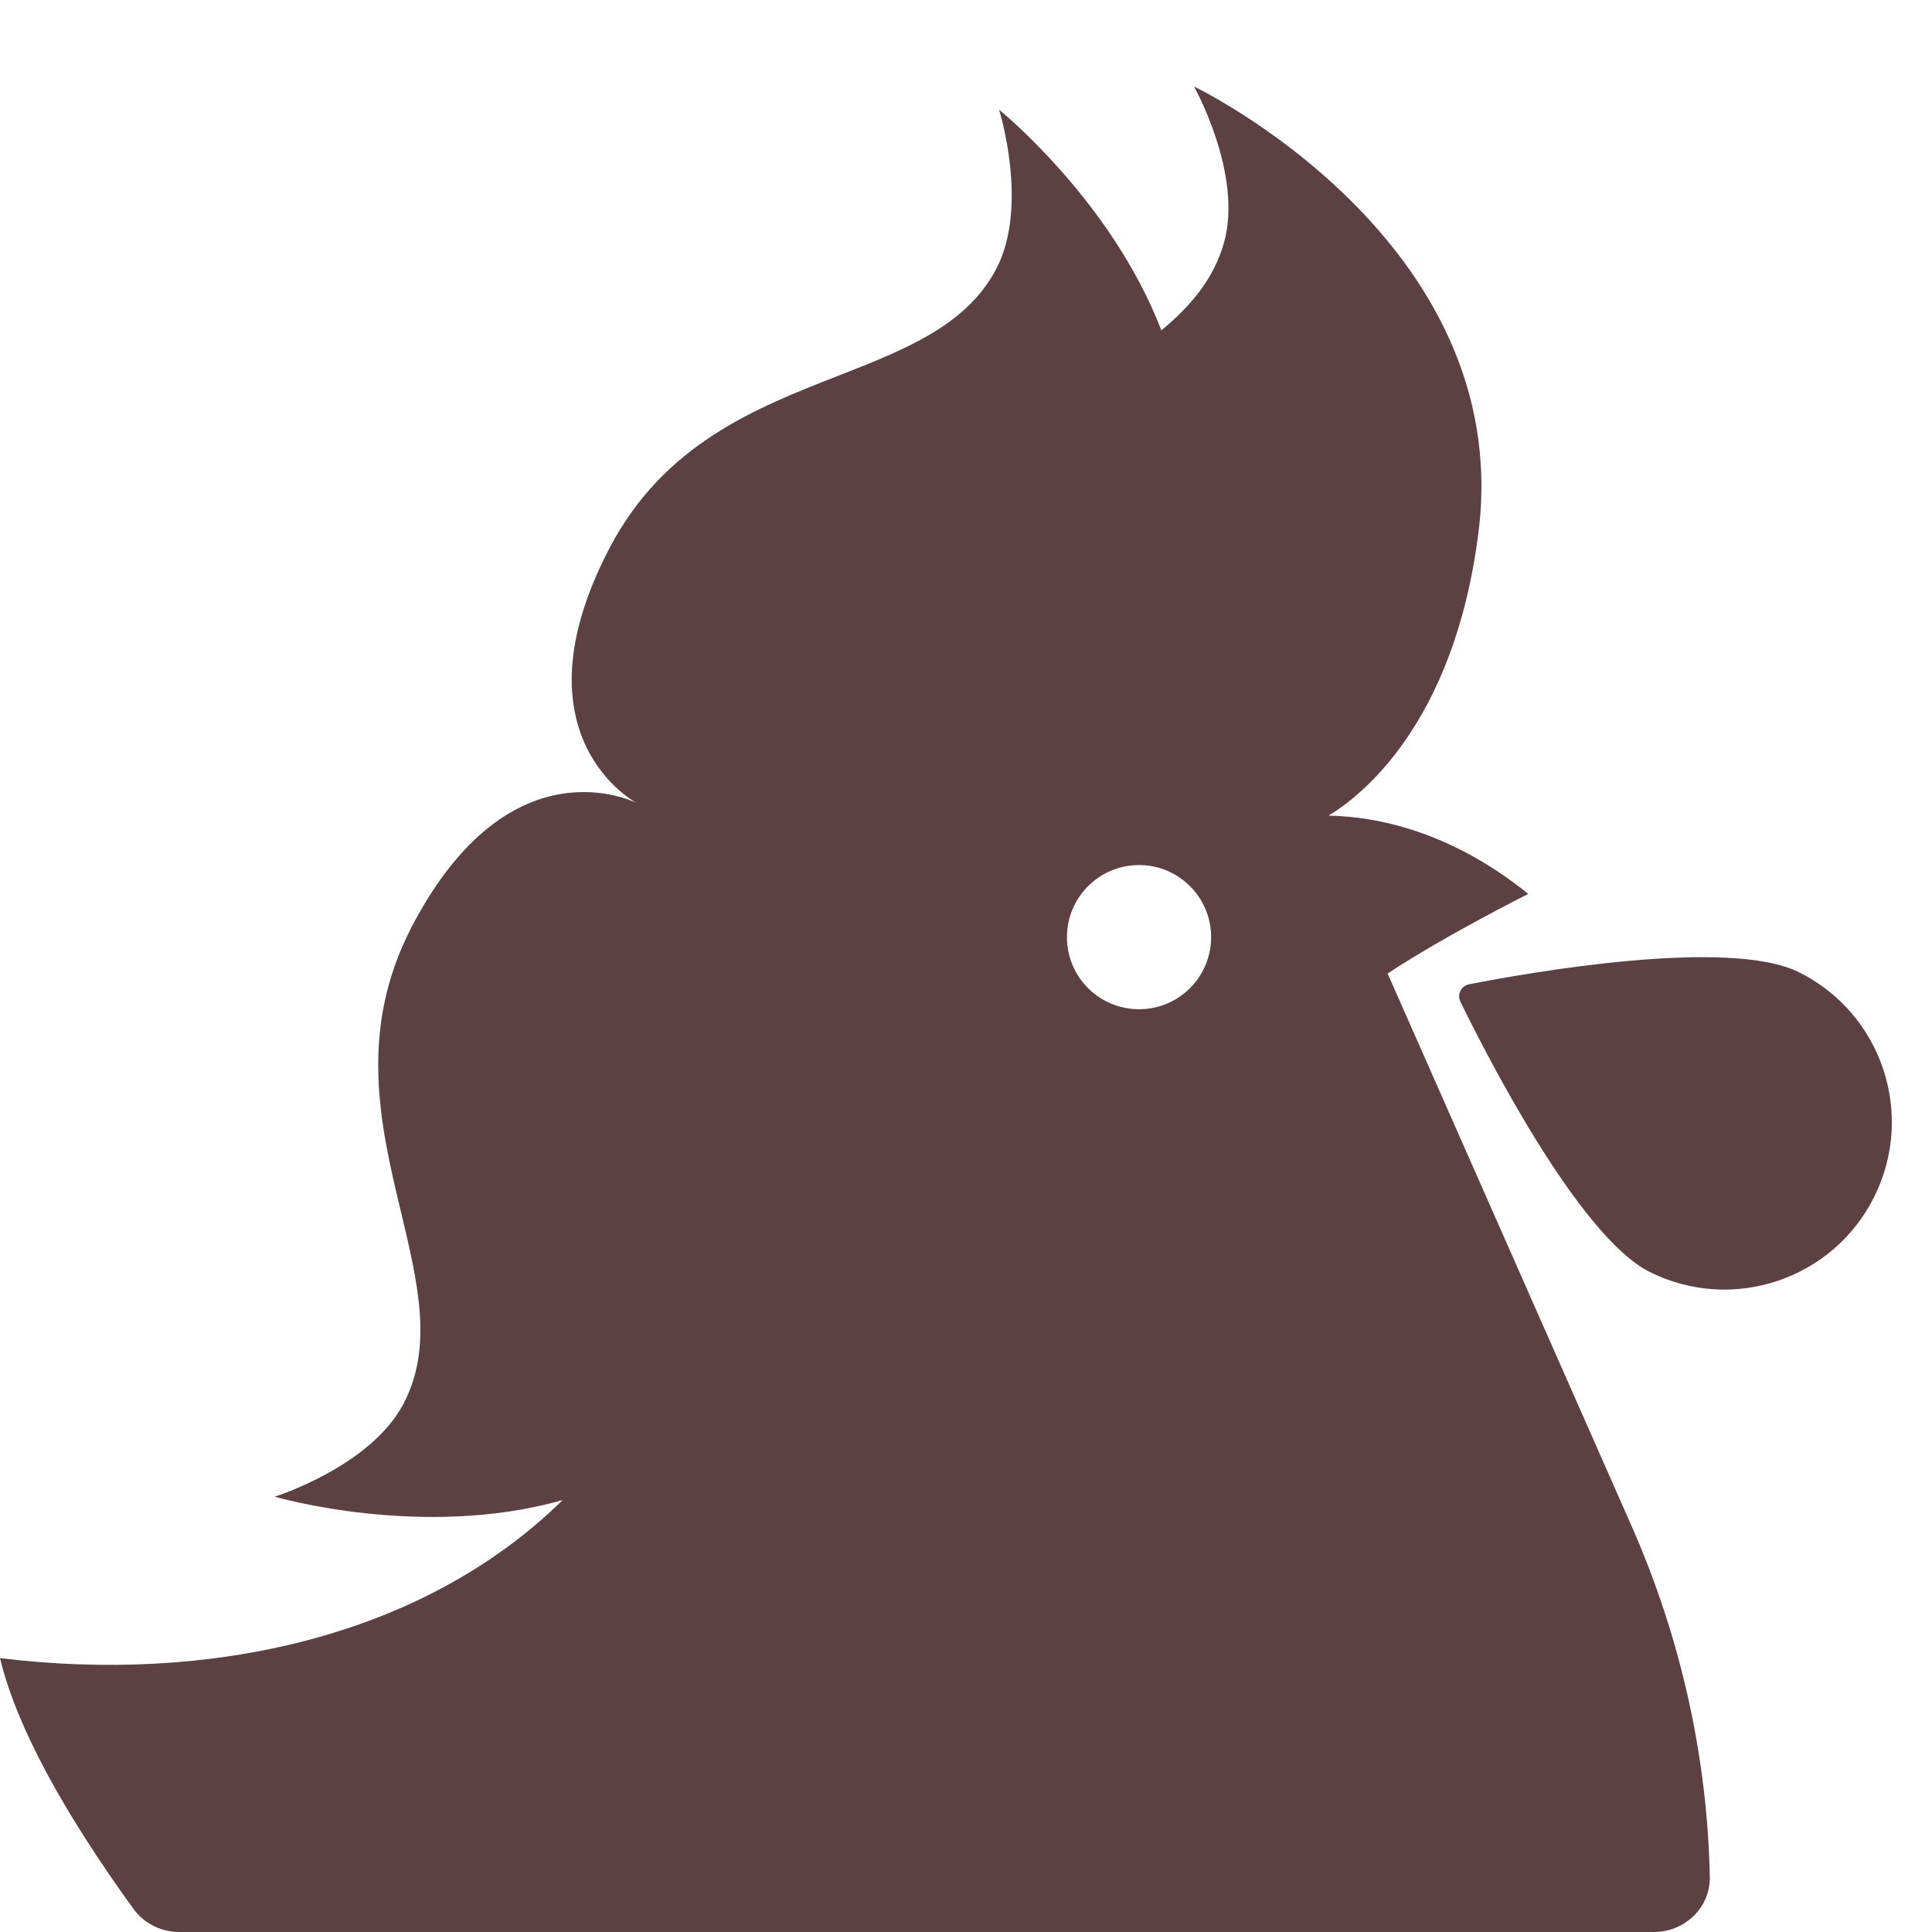 <svg width="32" height="32" viewBox="0 0 32 32" fill="none" xmlns="http://www.w3.org/2000/svg">
<g style="mix-blend-mode:multiply" clip-path="url(#clip0_7002_405)">
<path fill-rule="evenodd" clip-rule="evenodd" d="M13.883 6.224C14.998 5.787 16.012 5.39 16.502 4.451C17.048 3.407 16.548 1.817 16.548 1.817C16.548 1.817 18.408 3.316 19.236 5.472C19.724 5.068 20.105 4.616 20.273 4.02C20.592 2.886 19.777 1.433 19.777 1.433C19.777 1.433 25.093 3.977 24.489 8.81C24.086 12.034 22.493 13.217 22.005 13.509C22.814 13.526 24.028 13.769 25.313 14.806C25.313 14.806 23.958 15.483 22.983 16.124L24.452 19.45L27.017 25.259C27.86 27.168 28.278 29.141 28.32 31.082C28.331 31.595 27.906 32 27.393 32H2.97C2.669 32 2.384 31.858 2.208 31.614C1.089 30.066 0.281 28.633 0 27.463C3.438 27.887 6.988 27.136 9.32 24.845C7.007 25.507 4.55 24.79 4.55 24.79C4.55 24.79 6.14 24.291 6.685 23.247C7.176 22.308 6.922 21.25 6.644 20.084C6.302 18.657 5.922 17.069 6.823 15.344C8.459 12.212 10.549 13.303 10.549 13.303C10.549 13.303 8.459 12.212 10.095 9.079C10.996 7.355 12.516 6.759 13.883 6.224ZM18.866 16.716C19.525 16.716 20.06 16.182 20.06 15.522C20.06 14.863 19.525 14.328 18.866 14.328C18.206 14.328 17.672 14.863 17.672 15.522C17.672 16.182 18.206 16.716 18.866 16.716ZM31.044 19.821C31.726 18.45 31.168 16.785 29.796 16.103C28.627 15.521 25.288 16.116 24.333 16.303C24.2 16.329 24.13 16.47 24.189 16.592C24.616 17.467 26.157 20.487 27.327 21.069C28.698 21.751 30.363 21.192 31.044 19.821Z" fill="#5D4043"/>
</g>
<defs>
<clipPath id="clip0_7002_405">
<rect width="32" height="32" fill="white"/>
</clipPath>
</defs>
</svg>
